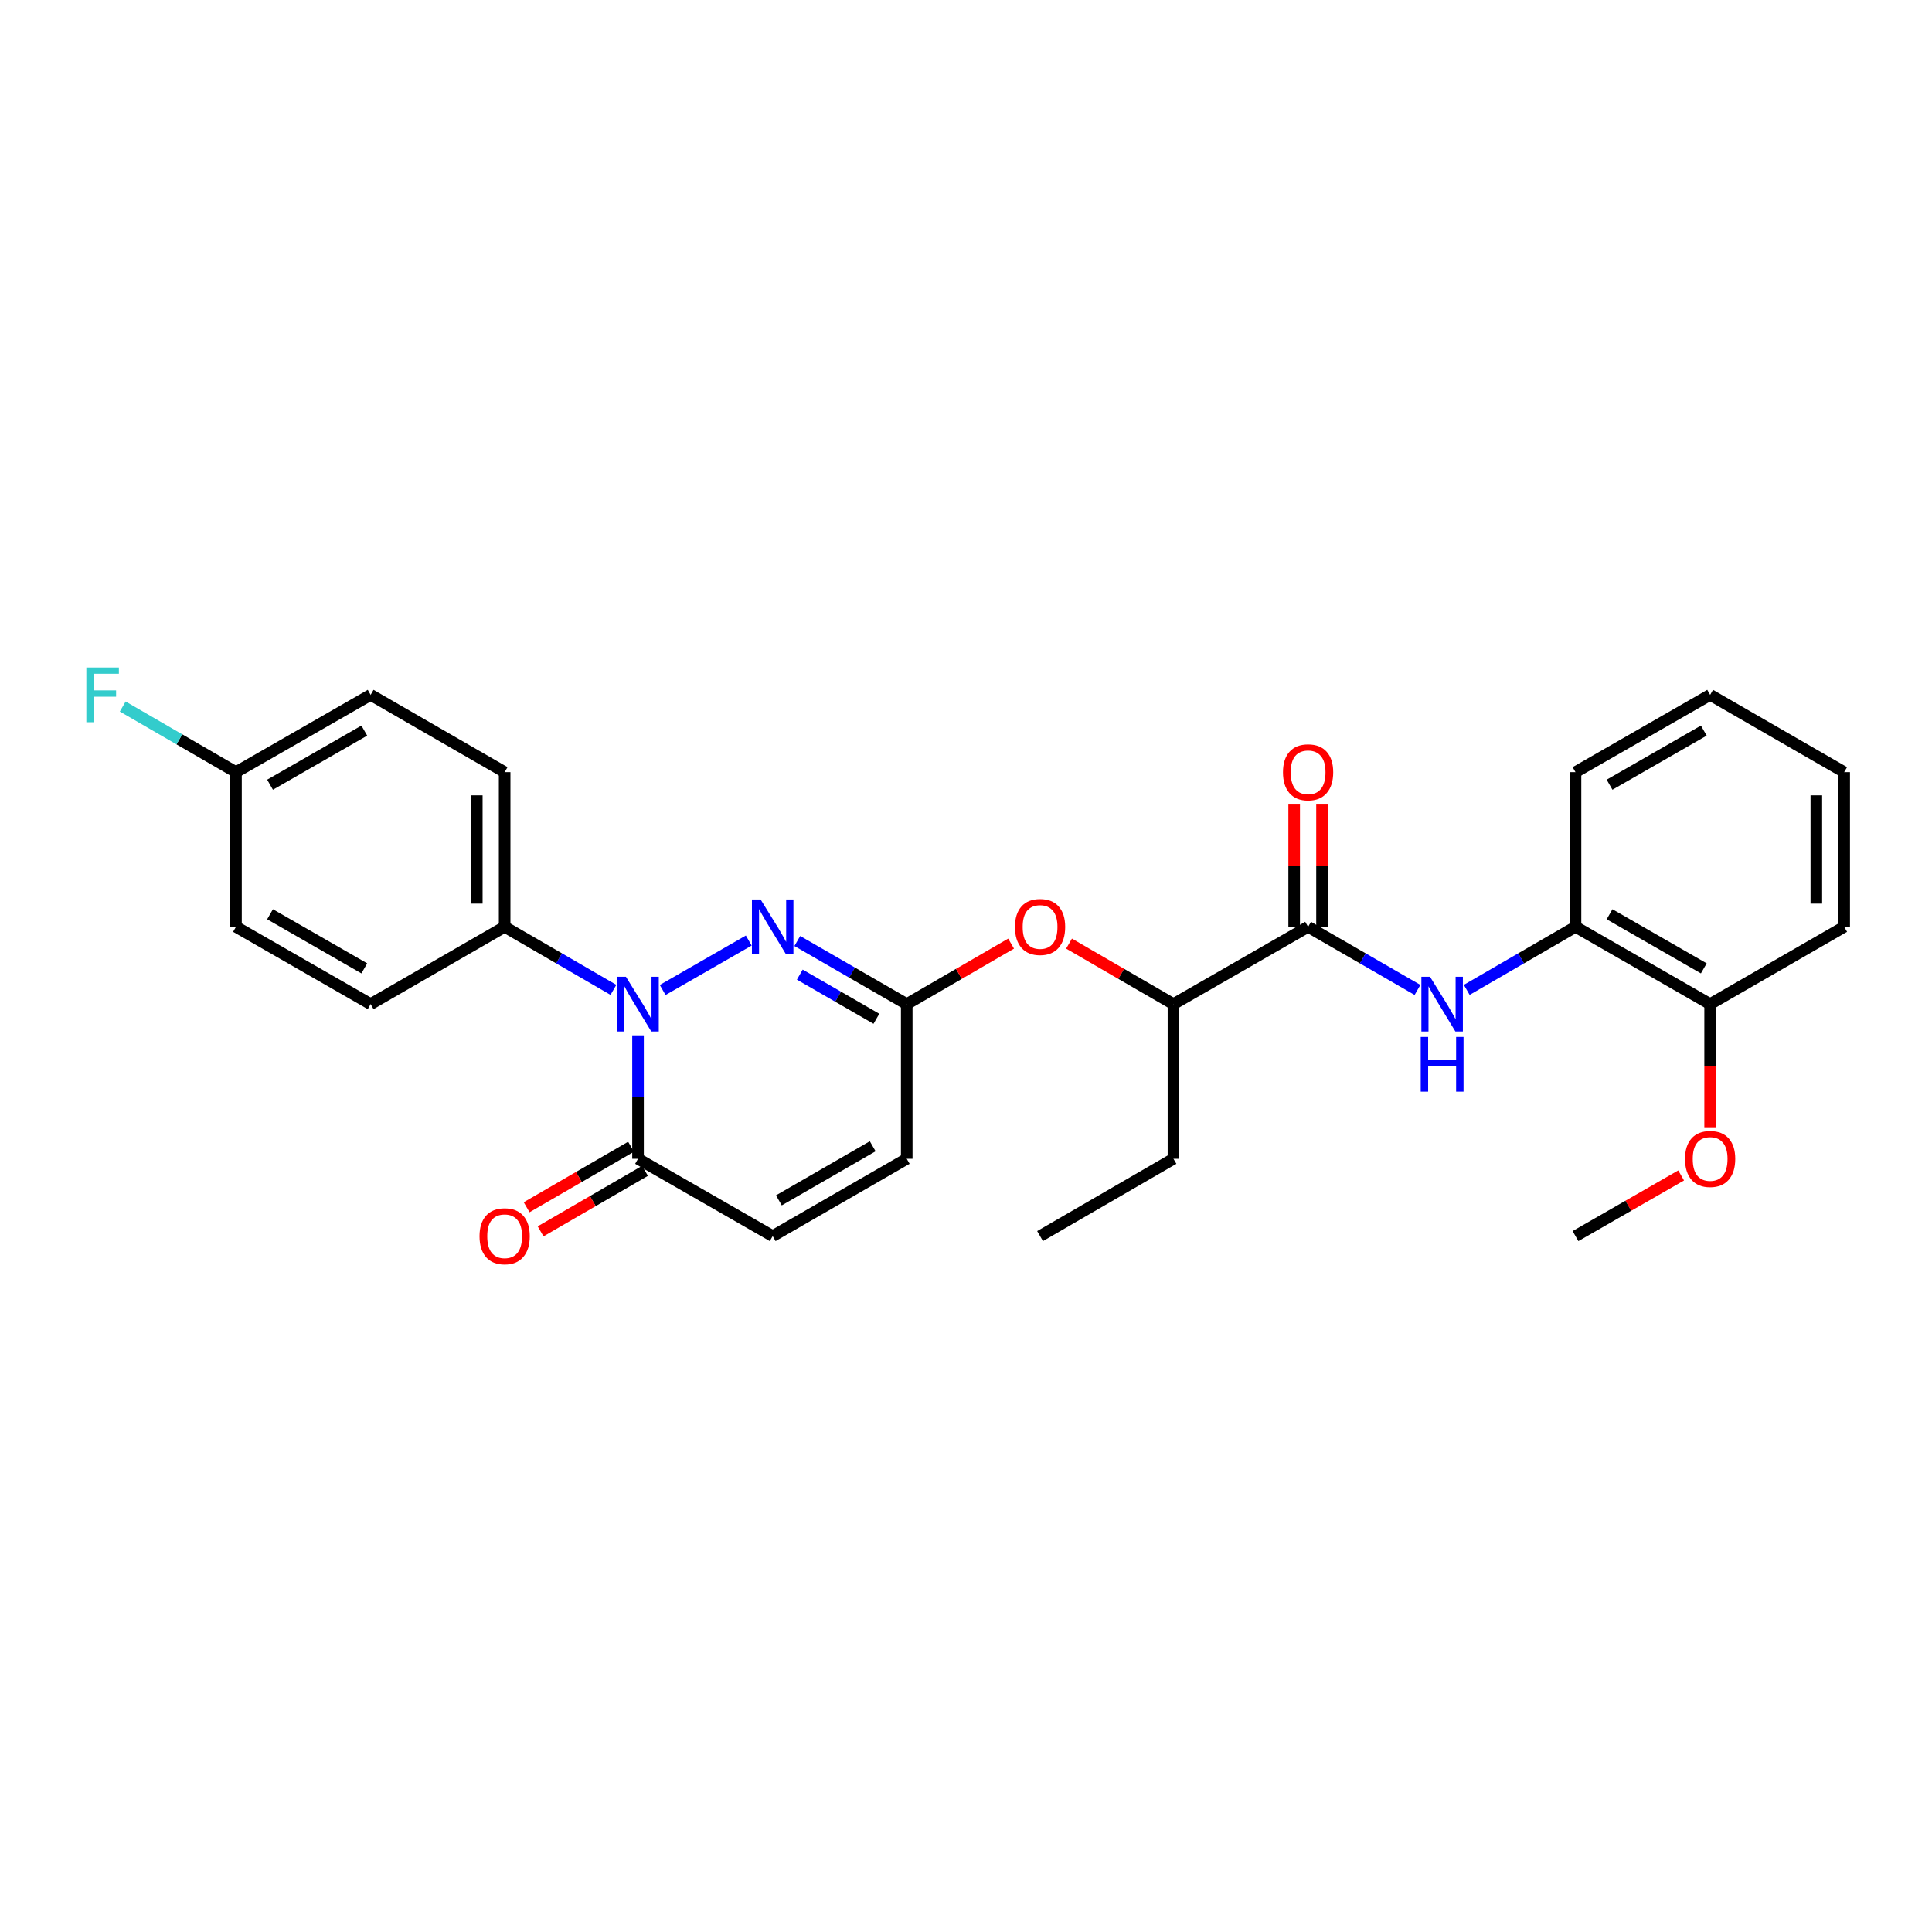 <?xml version='1.0' encoding='iso-8859-1'?>
<svg version='1.1' baseProfile='full'
              xmlns='http://www.w3.org/2000/svg'
                      xmlns:rdkit='http://www.rdkit.org/xml'
                      xmlns:xlink='http://www.w3.org/1999/xlink'
                  xml:space='preserve'
width='1000px' height='1000px' viewBox='0 0 1000 1000'>
<!-- END OF HEADER -->
<rect style='opacity:1.0;fill:#FFFFFF;stroke:none' width='1000' height='1000' x='0' y='0'> </rect>
<path class='bond-0' d='M 342.99,512.413 L 387.555,486.83' style='fill:none;fill-rule:evenodd;stroke:#0000FF;stroke-width:6px;stroke-linecap:butt;stroke-linejoin:miter;stroke-opacity:1' />
<path class='bond-1' d='M 330.241,535.893 L 330.241,567.842' style='fill:none;fill-rule:evenodd;stroke:#0000FF;stroke-width:6px;stroke-linecap:butt;stroke-linejoin:miter;stroke-opacity:1' />
<path class='bond-1' d='M 330.241,567.842 L 330.241,599.79' style='fill:none;fill-rule:evenodd;stroke:#000000;stroke-width:6px;stroke-linecap:butt;stroke-linejoin:miter;stroke-opacity:1' />
<path class='bond-7' d='M 317.506,512.352 L 289.354,496.037' style='fill:none;fill-rule:evenodd;stroke:#0000FF;stroke-width:6px;stroke-linecap:butt;stroke-linejoin:miter;stroke-opacity:1' />
<path class='bond-7' d='M 289.354,496.037 L 261.202,479.723' style='fill:none;fill-rule:evenodd;stroke:#000000;stroke-width:6px;stroke-linecap:butt;stroke-linejoin:miter;stroke-opacity:1' />
<path class='bond-2' d='M 412.679,487.07 L 440.999,503.401' style='fill:none;fill-rule:evenodd;stroke:#0000FF;stroke-width:6px;stroke-linecap:butt;stroke-linejoin:miter;stroke-opacity:1' />
<path class='bond-2' d='M 440.999,503.401 L 469.32,519.732' style='fill:none;fill-rule:evenodd;stroke:#000000;stroke-width:6px;stroke-linecap:butt;stroke-linejoin:miter;stroke-opacity:1' />
<path class='bond-2' d='M 413.974,504.457 L 433.798,515.889' style='fill:none;fill-rule:evenodd;stroke:#0000FF;stroke-width:6px;stroke-linecap:butt;stroke-linejoin:miter;stroke-opacity:1' />
<path class='bond-2' d='M 433.798,515.889 L 453.623,527.32' style='fill:none;fill-rule:evenodd;stroke:#000000;stroke-width:6px;stroke-linecap:butt;stroke-linejoin:miter;stroke-opacity:1' />
<path class='bond-5' d='M 330.241,599.79 L 399.936,639.799' style='fill:none;fill-rule:evenodd;stroke:#000000;stroke-width:6px;stroke-linecap:butt;stroke-linejoin:miter;stroke-opacity:1' />
<path class='bond-12' d='M 326.627,593.554 L 299.605,609.214' style='fill:none;fill-rule:evenodd;stroke:#000000;stroke-width:6px;stroke-linecap:butt;stroke-linejoin:miter;stroke-opacity:1' />
<path class='bond-12' d='M 299.605,609.214 L 272.583,624.873' style='fill:none;fill-rule:evenodd;stroke:#FF0000;stroke-width:6px;stroke-linecap:butt;stroke-linejoin:miter;stroke-opacity:1' />
<path class='bond-12' d='M 333.855,606.026 L 306.833,621.686' style='fill:none;fill-rule:evenodd;stroke:#000000;stroke-width:6px;stroke-linecap:butt;stroke-linejoin:miter;stroke-opacity:1' />
<path class='bond-12' d='M 306.833,621.686 L 279.811,637.345' style='fill:none;fill-rule:evenodd;stroke:#FF0000;stroke-width:6px;stroke-linecap:butt;stroke-linejoin:miter;stroke-opacity:1' />
<path class='bond-8' d='M 469.32,519.732 L 496.33,504.074' style='fill:none;fill-rule:evenodd;stroke:#000000;stroke-width:6px;stroke-linecap:butt;stroke-linejoin:miter;stroke-opacity:1' />
<path class='bond-8' d='M 496.33,504.074 L 523.34,488.415' style='fill:none;fill-rule:evenodd;stroke:#FF0000;stroke-width:6px;stroke-linecap:butt;stroke-linejoin:miter;stroke-opacity:1' />
<path class='bond-29' d='M 469.32,519.732 L 469.32,599.79' style='fill:none;fill-rule:evenodd;stroke:#000000;stroke-width:6px;stroke-linecap:butt;stroke-linejoin:miter;stroke-opacity:1' />
<path class='bond-3' d='M 677.069,479.723 L 607.381,519.732' style='fill:none;fill-rule:evenodd;stroke:#000000;stroke-width:6px;stroke-linecap:butt;stroke-linejoin:miter;stroke-opacity:1' />
<path class='bond-4' d='M 677.069,479.723 L 705.385,496.053' style='fill:none;fill-rule:evenodd;stroke:#000000;stroke-width:6px;stroke-linecap:butt;stroke-linejoin:miter;stroke-opacity:1' />
<path class='bond-4' d='M 705.385,496.053 L 733.702,512.383' style='fill:none;fill-rule:evenodd;stroke:#0000FF;stroke-width:6px;stroke-linecap:butt;stroke-linejoin:miter;stroke-opacity:1' />
<path class='bond-11' d='M 684.276,479.723 L 684.276,448.074' style='fill:none;fill-rule:evenodd;stroke:#000000;stroke-width:6px;stroke-linecap:butt;stroke-linejoin:miter;stroke-opacity:1' />
<path class='bond-11' d='M 684.276,448.074 L 684.276,416.426' style='fill:none;fill-rule:evenodd;stroke:#FF0000;stroke-width:6px;stroke-linecap:butt;stroke-linejoin:miter;stroke-opacity:1' />
<path class='bond-11' d='M 669.861,479.723 L 669.861,448.074' style='fill:none;fill-rule:evenodd;stroke:#000000;stroke-width:6px;stroke-linecap:butt;stroke-linejoin:miter;stroke-opacity:1' />
<path class='bond-11' d='M 669.861,448.074 L 669.861,416.426' style='fill:none;fill-rule:evenodd;stroke:#FF0000;stroke-width:6px;stroke-linecap:butt;stroke-linejoin:miter;stroke-opacity:1' />
<path class='bond-9' d='M 759.179,512.351 L 787.327,496.037' style='fill:none;fill-rule:evenodd;stroke:#0000FF;stroke-width:6px;stroke-linecap:butt;stroke-linejoin:miter;stroke-opacity:1' />
<path class='bond-9' d='M 787.327,496.037 L 815.475,479.723' style='fill:none;fill-rule:evenodd;stroke:#000000;stroke-width:6px;stroke-linecap:butt;stroke-linejoin:miter;stroke-opacity:1' />
<path class='bond-6' d='M 399.936,639.799 L 469.32,599.79' style='fill:none;fill-rule:evenodd;stroke:#000000;stroke-width:6px;stroke-linecap:butt;stroke-linejoin:miter;stroke-opacity:1' />
<path class='bond-6' d='M 403.143,621.31 L 451.711,593.304' style='fill:none;fill-rule:evenodd;stroke:#000000;stroke-width:6px;stroke-linecap:butt;stroke-linejoin:miter;stroke-opacity:1' />
<path class='bond-14' d='M 261.202,479.723 L 261.202,399.665' style='fill:none;fill-rule:evenodd;stroke:#000000;stroke-width:6px;stroke-linecap:butt;stroke-linejoin:miter;stroke-opacity:1' />
<path class='bond-14' d='M 246.787,467.714 L 246.787,411.673' style='fill:none;fill-rule:evenodd;stroke:#000000;stroke-width:6px;stroke-linecap:butt;stroke-linejoin:miter;stroke-opacity:1' />
<path class='bond-15' d='M 261.202,479.723 L 191.843,519.732' style='fill:none;fill-rule:evenodd;stroke:#000000;stroke-width:6px;stroke-linecap:butt;stroke-linejoin:miter;stroke-opacity:1' />
<path class='bond-10' d='M 553.329,488.412 L 580.355,504.072' style='fill:none;fill-rule:evenodd;stroke:#FF0000;stroke-width:6px;stroke-linecap:butt;stroke-linejoin:miter;stroke-opacity:1' />
<path class='bond-10' d='M 580.355,504.072 L 607.381,519.732' style='fill:none;fill-rule:evenodd;stroke:#000000;stroke-width:6px;stroke-linecap:butt;stroke-linejoin:miter;stroke-opacity:1' />
<path class='bond-13' d='M 815.475,479.723 L 885.162,519.732' style='fill:none;fill-rule:evenodd;stroke:#000000;stroke-width:6px;stroke-linecap:butt;stroke-linejoin:miter;stroke-opacity:1' />
<path class='bond-13' d='M 833.105,473.223 L 881.886,501.229' style='fill:none;fill-rule:evenodd;stroke:#000000;stroke-width:6px;stroke-linecap:butt;stroke-linejoin:miter;stroke-opacity:1' />
<path class='bond-21' d='M 815.475,479.723 L 815.475,399.665' style='fill:none;fill-rule:evenodd;stroke:#000000;stroke-width:6px;stroke-linecap:butt;stroke-linejoin:miter;stroke-opacity:1' />
<path class='bond-22' d='M 607.381,519.732 L 607.381,599.79' style='fill:none;fill-rule:evenodd;stroke:#000000;stroke-width:6px;stroke-linecap:butt;stroke-linejoin:miter;stroke-opacity:1' />
<path class='bond-20' d='M 885.162,519.732 L 885.162,551.6' style='fill:none;fill-rule:evenodd;stroke:#000000;stroke-width:6px;stroke-linecap:butt;stroke-linejoin:miter;stroke-opacity:1' />
<path class='bond-20' d='M 885.162,551.6 L 885.162,583.469' style='fill:none;fill-rule:evenodd;stroke:#FF0000;stroke-width:6px;stroke-linecap:butt;stroke-linejoin:miter;stroke-opacity:1' />
<path class='bond-23' d='M 885.162,519.732 L 954.545,479.723' style='fill:none;fill-rule:evenodd;stroke:#000000;stroke-width:6px;stroke-linecap:butt;stroke-linejoin:miter;stroke-opacity:1' />
<path class='bond-18' d='M 261.202,399.665 L 191.843,359.656' style='fill:none;fill-rule:evenodd;stroke:#000000;stroke-width:6px;stroke-linecap:butt;stroke-linejoin:miter;stroke-opacity:1' />
<path class='bond-17' d='M 191.843,519.732 L 122.139,479.723' style='fill:none;fill-rule:evenodd;stroke:#000000;stroke-width:6px;stroke-linecap:butt;stroke-linejoin:miter;stroke-opacity:1' />
<path class='bond-17' d='M 188.563,501.229 L 139.771,473.222' style='fill:none;fill-rule:evenodd;stroke:#000000;stroke-width:6px;stroke-linecap:butt;stroke-linejoin:miter;stroke-opacity:1' />
<path class='bond-16' d='M 122.139,399.665 L 122.139,479.723' style='fill:none;fill-rule:evenodd;stroke:#000000;stroke-width:6px;stroke-linecap:butt;stroke-linejoin:miter;stroke-opacity:1' />
<path class='bond-19' d='M 122.139,399.665 L 92.831,382.678' style='fill:none;fill-rule:evenodd;stroke:#000000;stroke-width:6px;stroke-linecap:butt;stroke-linejoin:miter;stroke-opacity:1' />
<path class='bond-19' d='M 92.831,382.678 L 63.523,365.692' style='fill:none;fill-rule:evenodd;stroke:#33CCCC;stroke-width:6px;stroke-linecap:butt;stroke-linejoin:miter;stroke-opacity:1' />
<path class='bond-28' d='M 122.139,399.665 L 191.843,359.656' style='fill:none;fill-rule:evenodd;stroke:#000000;stroke-width:6px;stroke-linecap:butt;stroke-linejoin:miter;stroke-opacity:1' />
<path class='bond-28' d='M 139.771,406.165 L 188.563,378.159' style='fill:none;fill-rule:evenodd;stroke:#000000;stroke-width:6px;stroke-linecap:butt;stroke-linejoin:miter;stroke-opacity:1' />
<path class='bond-24' d='M 870.153,608.407 L 842.814,624.103' style='fill:none;fill-rule:evenodd;stroke:#FF0000;stroke-width:6px;stroke-linecap:butt;stroke-linejoin:miter;stroke-opacity:1' />
<path class='bond-24' d='M 842.814,624.103 L 815.475,639.799' style='fill:none;fill-rule:evenodd;stroke:#000000;stroke-width:6px;stroke-linecap:butt;stroke-linejoin:miter;stroke-opacity:1' />
<path class='bond-26' d='M 815.475,399.665 L 885.162,359.656' style='fill:none;fill-rule:evenodd;stroke:#000000;stroke-width:6px;stroke-linecap:butt;stroke-linejoin:miter;stroke-opacity:1' />
<path class='bond-26' d='M 833.105,406.164 L 881.886,378.158' style='fill:none;fill-rule:evenodd;stroke:#000000;stroke-width:6px;stroke-linecap:butt;stroke-linejoin:miter;stroke-opacity:1' />
<path class='bond-25' d='M 607.381,599.79 L 538.334,639.799' style='fill:none;fill-rule:evenodd;stroke:#000000;stroke-width:6px;stroke-linecap:butt;stroke-linejoin:miter;stroke-opacity:1' />
<path class='bond-30' d='M 954.545,479.723 L 954.545,399.665' style='fill:none;fill-rule:evenodd;stroke:#000000;stroke-width:6px;stroke-linecap:butt;stroke-linejoin:miter;stroke-opacity:1' />
<path class='bond-30' d='M 940.131,467.714 L 940.131,411.673' style='fill:none;fill-rule:evenodd;stroke:#000000;stroke-width:6px;stroke-linecap:butt;stroke-linejoin:miter;stroke-opacity:1' />
<path class='bond-27' d='M 885.162,359.656 L 954.545,399.665' style='fill:none;fill-rule:evenodd;stroke:#000000;stroke-width:6px;stroke-linecap:butt;stroke-linejoin:miter;stroke-opacity:1' />
<path  class='atom-0' d='M 323.981 505.572
L 333.261 520.572
Q 334.181 522.052, 335.661 524.732
Q 337.141 527.412, 337.221 527.572
L 337.221 505.572
L 340.981 505.572
L 340.981 533.892
L 337.101 533.892
L 327.141 517.492
Q 325.981 515.572, 324.741 513.372
Q 323.541 511.172, 323.181 510.492
L 323.181 533.892
L 319.501 533.892
L 319.501 505.572
L 323.981 505.572
' fill='#0000FF'/>
<path  class='atom-1' d='M 393.676 465.563
L 402.956 480.563
Q 403.876 482.043, 405.356 484.723
Q 406.836 487.403, 406.916 487.563
L 406.916 465.563
L 410.676 465.563
L 410.676 493.883
L 406.796 493.883
L 396.836 477.483
Q 395.676 475.563, 394.436 473.363
Q 393.236 471.163, 392.876 470.483
L 392.876 493.883
L 389.196 493.883
L 389.196 465.563
L 393.676 465.563
' fill='#0000FF'/>
<path  class='atom-5' d='M 740.184 505.572
L 749.464 520.572
Q 750.384 522.052, 751.864 524.732
Q 753.344 527.412, 753.424 527.572
L 753.424 505.572
L 757.184 505.572
L 757.184 533.892
L 753.304 533.892
L 743.344 517.492
Q 742.184 515.572, 740.944 513.372
Q 739.744 511.172, 739.384 510.492
L 739.384 533.892
L 735.704 533.892
L 735.704 505.572
L 740.184 505.572
' fill='#0000FF'/>
<path  class='atom-5' d='M 735.364 536.724
L 739.204 536.724
L 739.204 548.764
L 753.684 548.764
L 753.684 536.724
L 757.524 536.724
L 757.524 565.044
L 753.684 565.044
L 753.684 551.964
L 739.204 551.964
L 739.204 565.044
L 735.364 565.044
L 735.364 536.724
' fill='#0000FF'/>
<path  class='atom-9' d='M 525.334 479.803
Q 525.334 473.003, 528.694 469.203
Q 532.054 465.403, 538.334 465.403
Q 544.614 465.403, 547.974 469.203
Q 551.334 473.003, 551.334 479.803
Q 551.334 486.683, 547.934 490.603
Q 544.534 494.483, 538.334 494.483
Q 532.094 494.483, 528.694 490.603
Q 525.334 486.723, 525.334 479.803
M 538.334 491.283
Q 542.654 491.283, 544.974 488.403
Q 547.334 485.483, 547.334 479.803
Q 547.334 474.243, 544.974 471.443
Q 542.654 468.603, 538.334 468.603
Q 534.014 468.603, 531.654 471.403
Q 529.334 474.203, 529.334 479.803
Q 529.334 485.523, 531.654 488.403
Q 534.014 491.283, 538.334 491.283
' fill='#FF0000'/>
<path  class='atom-12' d='M 664.069 399.745
Q 664.069 392.945, 667.429 389.145
Q 670.789 385.345, 677.069 385.345
Q 683.349 385.345, 686.709 389.145
Q 690.069 392.945, 690.069 399.745
Q 690.069 406.625, 686.669 410.545
Q 683.269 414.425, 677.069 414.425
Q 670.829 414.425, 667.429 410.545
Q 664.069 406.665, 664.069 399.745
M 677.069 411.225
Q 681.389 411.225, 683.709 408.345
Q 686.069 405.425, 686.069 399.745
Q 686.069 394.185, 683.709 391.385
Q 681.389 388.545, 677.069 388.545
Q 672.749 388.545, 670.389 391.345
Q 668.069 394.145, 668.069 399.745
Q 668.069 405.465, 670.389 408.345
Q 672.749 411.225, 677.069 411.225
' fill='#FF0000'/>
<path  class='atom-13' d='M 248.202 639.879
Q 248.202 633.079, 251.562 629.279
Q 254.922 625.479, 261.202 625.479
Q 267.482 625.479, 270.842 629.279
Q 274.202 633.079, 274.202 639.879
Q 274.202 646.759, 270.802 650.679
Q 267.402 654.559, 261.202 654.559
Q 254.962 654.559, 251.562 650.679
Q 248.202 646.799, 248.202 639.879
M 261.202 651.359
Q 265.522 651.359, 267.842 648.479
Q 270.202 645.559, 270.202 639.879
Q 270.202 634.319, 267.842 631.519
Q 265.522 628.679, 261.202 628.679
Q 256.882 628.679, 254.522 631.479
Q 252.202 634.279, 252.202 639.879
Q 252.202 645.599, 254.522 648.479
Q 256.882 651.359, 261.202 651.359
' fill='#FF0000'/>
<path  class='atom-20' d='M 44.689 345.496
L 61.529 345.496
L 61.529 348.736
L 48.489 348.736
L 48.489 357.336
L 60.089 357.336
L 60.089 360.616
L 48.489 360.616
L 48.489 373.816
L 44.689 373.816
L 44.689 345.496
' fill='#33CCCC'/>
<path  class='atom-21' d='M 872.162 599.87
Q 872.162 593.07, 875.522 589.27
Q 878.882 585.47, 885.162 585.47
Q 891.442 585.47, 894.802 589.27
Q 898.162 593.07, 898.162 599.87
Q 898.162 606.75, 894.762 610.67
Q 891.362 614.55, 885.162 614.55
Q 878.922 614.55, 875.522 610.67
Q 872.162 606.79, 872.162 599.87
M 885.162 611.35
Q 889.482 611.35, 891.802 608.47
Q 894.162 605.55, 894.162 599.87
Q 894.162 594.31, 891.802 591.51
Q 889.482 588.67, 885.162 588.67
Q 880.842 588.67, 878.482 591.47
Q 876.162 594.27, 876.162 599.87
Q 876.162 605.59, 878.482 608.47
Q 880.842 611.35, 885.162 611.35
' fill='#FF0000'/>
</svg>
